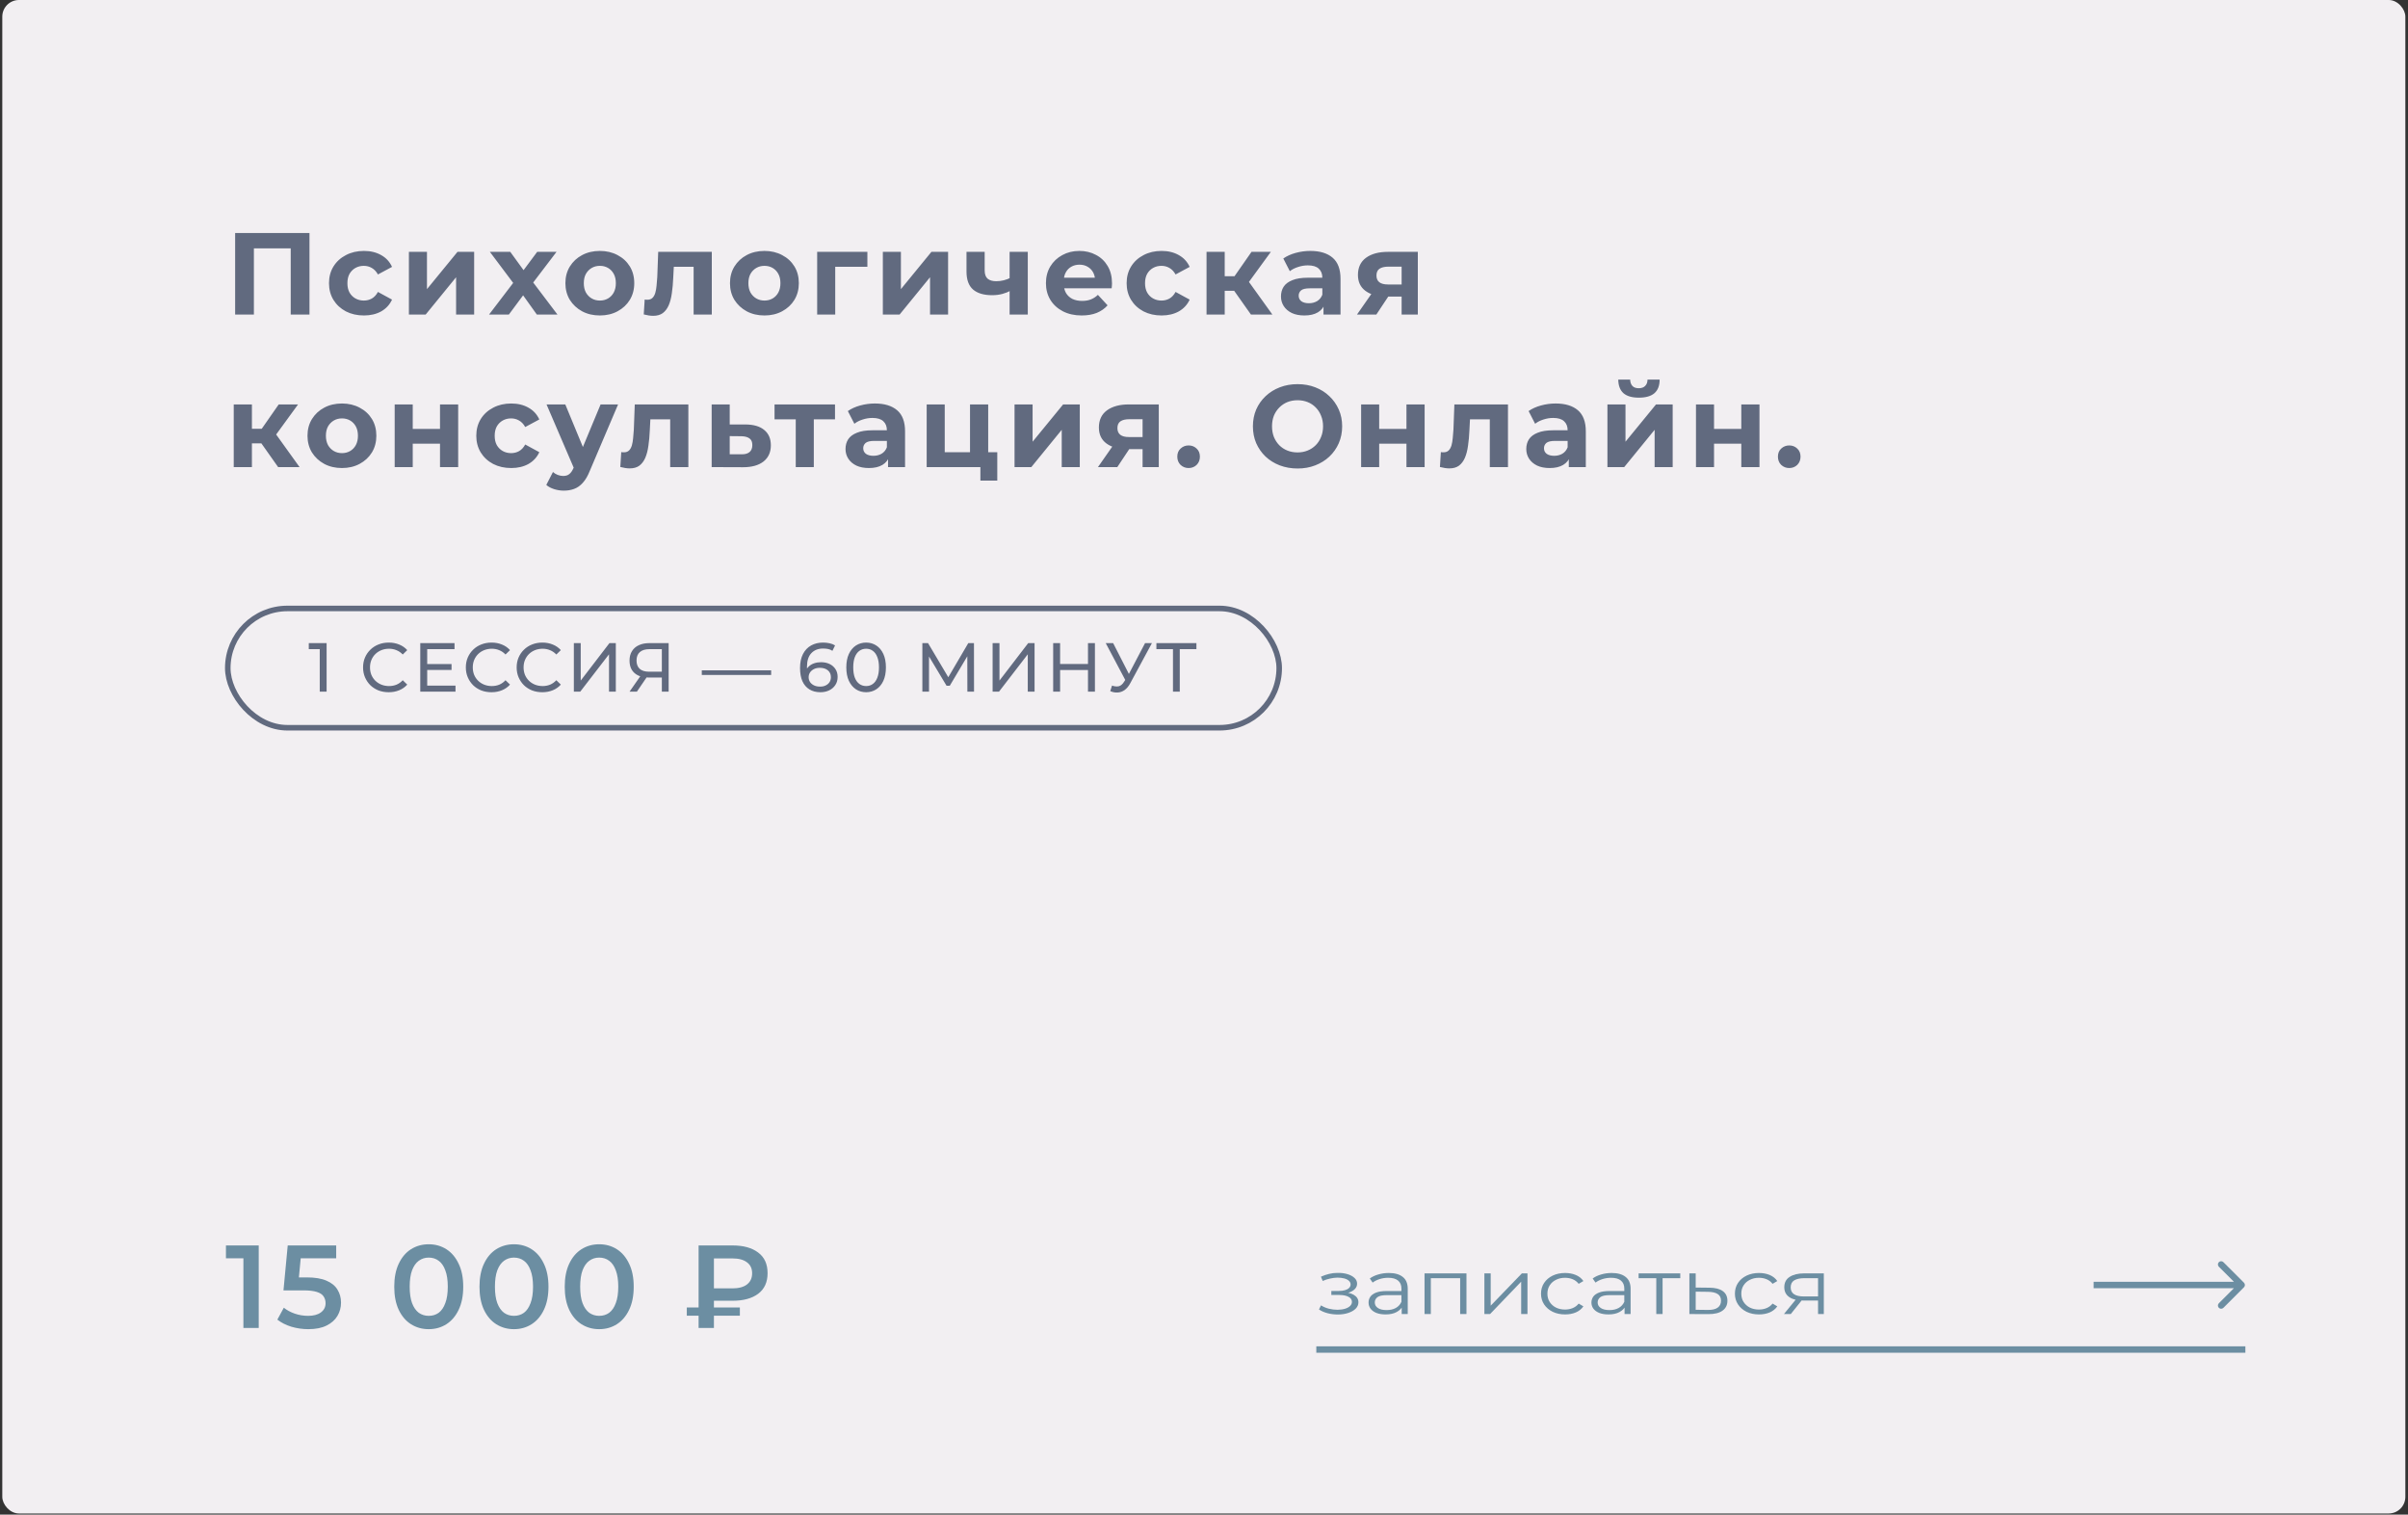 <?xml version="1.0" encoding="UTF-8"?> <svg xmlns="http://www.w3.org/2000/svg" width="868" height="546" viewBox="0 0 868 546" fill="none"><rect x="0" y="0" width="868" height="546" fill="#333333" stroke="none"/><rect x="0.824" width="866.222" height="545.603" rx="6" fill="#F2EFF2"></rect><path d="M84.76 113.388V83.988H111.556V113.388H104.794V87.978L106.348 89.532H89.968L91.522 87.978V113.388H84.76ZM131.192 113.724C128.756 113.724 126.586 113.234 124.682 112.254C122.778 111.246 121.28 109.86 120.188 108.096C119.124 106.332 118.592 104.33 118.592 102.09C118.592 99.822 119.124 97.82 120.188 96.084C121.28 94.32 122.778 92.948 124.682 91.968C126.586 90.96 128.756 90.456 131.192 90.456C133.572 90.456 135.644 90.96 137.408 91.968C139.172 92.948 140.474 94.362 141.314 96.21L136.232 98.94C135.644 97.876 134.902 97.092 134.006 96.588C133.138 96.084 132.186 95.832 131.15 95.832C130.03 95.832 129.022 96.084 128.126 96.588C127.23 97.092 126.516 97.806 125.984 98.73C125.48 99.654 125.228 100.774 125.228 102.09C125.228 103.406 125.48 104.526 125.984 105.45C126.516 106.374 127.23 107.088 128.126 107.592C129.022 108.096 130.03 108.348 131.15 108.348C132.186 108.348 133.138 108.11 134.006 107.634C134.902 107.13 135.644 106.332 136.232 105.24L141.314 108.012C140.474 109.832 139.172 111.246 137.408 112.254C135.644 113.234 133.572 113.724 131.192 113.724ZM147.396 113.388V90.792H153.906V104.232L164.91 90.792H170.916V113.388H164.406V99.948L153.444 113.388H147.396ZM176.29 113.388L186.412 100.116L186.286 103.728L176.584 90.792H183.934L190.066 99.234L187.294 99.318L193.636 90.792H200.608L190.864 103.602V100.074L200.944 113.388H193.51L187.084 104.4L189.814 104.778L183.43 113.388H176.29ZM216.238 113.724C213.83 113.724 211.688 113.22 209.812 112.212C207.964 111.204 206.494 109.832 205.402 108.096C204.338 106.332 203.806 104.33 203.806 102.09C203.806 99.822 204.338 97.82 205.402 96.084C206.494 94.32 207.964 92.948 209.812 91.968C211.688 90.96 213.83 90.456 216.238 90.456C218.618 90.456 220.746 90.96 222.622 91.968C224.498 92.948 225.968 94.306 227.032 96.042C228.096 97.778 228.628 99.794 228.628 102.09C228.628 104.33 228.096 106.332 227.032 108.096C225.968 109.832 224.498 111.204 222.622 112.212C220.746 113.22 218.618 113.724 216.238 113.724ZM216.238 108.348C217.33 108.348 218.31 108.096 219.178 107.592C220.046 107.088 220.732 106.374 221.236 105.45C221.74 104.498 221.992 103.378 221.992 102.09C221.992 100.774 221.74 99.654 221.236 98.73C220.732 97.806 220.046 97.092 219.178 96.588C218.31 96.084 217.33 95.832 216.238 95.832C215.146 95.832 214.166 96.084 213.298 96.588C212.43 97.092 211.73 97.806 211.198 98.73C210.694 99.654 210.442 100.774 210.442 102.09C210.442 103.378 210.694 104.498 211.198 105.45C211.73 106.374 212.43 107.088 213.298 107.592C214.166 108.096 215.146 108.348 216.238 108.348ZM235.453 113.85C234.949 113.85 234.417 113.808 233.857 113.724C233.297 113.64 232.695 113.514 232.051 113.346L232.387 107.97C232.555 107.998 232.723 108.026 232.891 108.054C233.059 108.054 233.213 108.054 233.353 108.054C234.137 108.054 234.753 107.83 235.201 107.382C235.649 106.934 235.985 106.332 236.209 105.576C236.433 104.792 236.587 103.91 236.671 102.93C236.783 101.95 236.867 100.928 236.923 99.864L237.259 90.792H256.579V113.388H250.027V94.572L251.497 96.168H241.585L242.971 94.488L242.677 100.158C242.593 102.174 242.425 104.022 242.173 105.702C241.949 107.382 241.571 108.838 241.039 110.07C240.507 111.274 239.793 112.212 238.897 112.884C238.001 113.528 236.853 113.85 235.453 113.85ZM275.563 113.724C273.155 113.724 271.013 113.22 269.137 112.212C267.289 111.204 265.819 109.832 264.727 108.096C263.663 106.332 263.131 104.33 263.131 102.09C263.131 99.822 263.663 97.82 264.727 96.084C265.819 94.32 267.289 92.948 269.137 91.968C271.013 90.96 273.155 90.456 275.563 90.456C277.943 90.456 280.071 90.96 281.947 91.968C283.823 92.948 285.293 94.306 286.358 96.042C287.422 97.778 287.953 99.794 287.953 102.09C287.953 104.33 287.422 106.332 286.358 108.096C285.293 109.832 283.823 111.204 281.947 112.212C280.071 113.22 277.943 113.724 275.563 113.724ZM275.563 108.348C276.655 108.348 277.635 108.096 278.503 107.592C279.371 107.088 280.057 106.374 280.561 105.45C281.065 104.498 281.317 103.378 281.317 102.09C281.317 100.774 281.065 99.654 280.561 98.73C280.057 97.806 279.371 97.092 278.503 96.588C277.635 96.084 276.655 95.832 275.563 95.832C274.471 95.832 273.491 96.084 272.623 96.588C271.755 97.092 271.055 97.806 270.523 98.73C270.019 99.654 269.767 100.774 269.767 102.09C269.767 103.378 270.019 104.498 270.523 105.45C271.055 106.374 271.755 107.088 272.623 107.592C273.491 108.096 274.471 108.348 275.563 108.348ZM294.56 113.388V90.792H312.662V96.168H299.6L301.07 94.74V113.388H294.56ZM318.234 113.388V90.792H324.744V104.232L335.748 90.792H341.754V113.388H335.244V99.948L324.282 113.388H318.234ZM357.629 106.416C354.661 106.416 352.379 105.744 350.783 104.4C349.187 103.028 348.389 100.858 348.389 97.89V90.792H354.941V97.47C354.941 98.87 355.305 99.878 356.033 100.494C356.761 101.082 357.783 101.376 359.099 101.376C360.051 101.376 360.961 101.264 361.829 101.04C362.725 100.816 363.579 100.494 364.391 100.074V104.736C363.467 105.24 362.445 105.646 361.325 105.954C360.205 106.262 358.973 106.416 357.629 106.416ZM363.929 113.388V90.792H370.481V113.388H363.929ZM389.918 113.724C387.342 113.724 385.074 113.22 383.114 112.212C381.182 111.204 379.684 109.832 378.62 108.096C377.556 106.332 377.024 104.33 377.024 102.09C377.024 99.822 377.542 97.82 378.578 96.084C379.642 94.32 381.084 92.948 382.904 91.968C384.724 90.96 386.782 90.456 389.078 90.456C391.29 90.456 393.278 90.932 395.042 91.884C396.834 92.808 398.248 94.152 399.284 95.916C400.32 97.652 400.838 99.738 400.838 102.174C400.838 102.426 400.824 102.72 400.796 103.056C400.768 103.364 400.74 103.658 400.712 103.938H382.358V100.116H397.268L394.748 101.25C394.748 100.074 394.51 99.052 394.034 98.184C393.558 97.316 392.9 96.644 392.06 96.168C391.22 95.664 390.24 95.412 389.12 95.412C388 95.412 387.006 95.664 386.138 96.168C385.298 96.644 384.64 97.33 384.164 98.226C383.688 99.094 383.45 100.13 383.45 101.334V102.342C383.45 103.574 383.716 104.666 384.248 105.618C384.808 106.542 385.578 107.256 386.558 107.76C387.566 108.236 388.742 108.474 390.086 108.474C391.29 108.474 392.34 108.292 393.236 107.928C394.16 107.564 395 107.018 395.756 106.29L399.242 110.07C398.206 111.246 396.904 112.156 395.336 112.8C393.768 113.416 391.962 113.724 389.918 113.724ZM418.712 113.724C416.276 113.724 414.106 113.234 412.202 112.254C410.298 111.246 408.8 109.86 407.708 108.096C406.644 106.332 406.112 104.33 406.112 102.09C406.112 99.822 406.644 97.82 407.708 96.084C408.8 94.32 410.298 92.948 412.202 91.968C414.106 90.96 416.276 90.456 418.712 90.456C421.092 90.456 423.164 90.96 424.928 91.968C426.692 92.948 427.994 94.362 428.834 96.21L423.752 98.94C423.164 97.876 422.422 97.092 421.526 96.588C420.658 96.084 419.706 95.832 418.67 95.832C417.55 95.832 416.542 96.084 415.646 96.588C414.75 97.092 414.036 97.806 413.504 98.73C413 99.654 412.748 100.774 412.748 102.09C412.748 103.406 413 104.526 413.504 105.45C414.036 106.374 414.75 107.088 415.646 107.592C416.542 108.096 417.55 108.348 418.67 108.348C419.706 108.348 420.658 108.11 421.526 107.634C422.422 107.13 423.164 106.332 423.752 105.24L428.834 108.012C427.994 109.832 426.692 111.246 424.928 112.254C423.164 113.234 421.092 113.724 418.712 113.724ZM450.917 113.388L443.357 102.678L448.691 99.528L458.645 113.388H450.917ZM434.915 113.388V90.792H441.467V113.388H434.915ZM439.535 104.82V99.57H447.431V104.82H439.535ZM449.321 102.846L443.189 102.174L451.127 90.792H458.099L449.321 102.846ZM477.077 113.388V108.978L476.657 108.012V100.116C476.657 98.716 476.223 97.624 475.355 96.84C474.515 96.056 473.213 95.664 471.449 95.664C470.245 95.664 469.055 95.86 467.879 96.252C466.731 96.616 465.751 97.12 464.939 97.764L462.587 93.186C463.819 92.318 465.303 91.646 467.039 91.17C468.775 90.694 470.539 90.456 472.331 90.456C475.775 90.456 478.449 91.268 480.353 92.892C482.257 94.516 483.209 97.05 483.209 100.494V113.388H477.077ZM470.189 113.724C468.425 113.724 466.913 113.43 465.653 112.842C464.393 112.226 463.427 111.4 462.755 110.364C462.083 109.328 461.747 108.166 461.747 106.878C461.747 105.534 462.069 104.358 462.713 103.35C463.385 102.342 464.435 101.558 465.863 100.998C467.291 100.41 469.153 100.116 471.449 100.116H477.455V103.938H472.163C470.623 103.938 469.559 104.19 468.971 104.694C468.411 105.198 468.131 105.828 468.131 106.584C468.131 107.424 468.453 108.096 469.097 108.6C469.769 109.076 470.679 109.314 471.827 109.314C472.919 109.314 473.899 109.062 474.767 108.558C475.635 108.026 476.265 107.256 476.657 106.248L477.665 109.272C477.189 110.728 476.321 111.834 475.061 112.59C473.801 113.346 472.177 113.724 470.189 113.724ZM505.238 113.388V105.87L506.162 106.92H499.904C496.656 106.92 494.108 106.248 492.26 104.904C490.412 103.56 489.488 101.628 489.488 99.108C489.488 96.42 490.454 94.362 492.386 92.934C494.346 91.506 496.978 90.792 500.282 90.792H511.076V113.388H505.238ZM489.152 113.388L495.158 104.778H501.836L496.124 113.388H489.152ZM505.238 103.854V94.446L506.162 96.126H500.408C499.064 96.126 498.014 96.378 497.258 96.882C496.53 97.386 496.166 98.198 496.166 99.318C496.166 101.474 497.552 102.552 500.324 102.552H506.162L505.238 103.854ZM100.258 168.388L92.698 157.678L98.032 154.528L107.986 168.388H100.258ZM84.256 168.388V145.792H90.808V168.388H84.256ZM88.876 159.82V154.57H96.772V159.82H88.876ZM98.662 157.846L92.53 157.174L100.468 145.792H107.44L98.662 157.846ZM123.272 168.724C120.864 168.724 118.722 168.22 116.846 167.212C114.998 166.204 113.528 164.832 112.436 163.096C111.372 161.332 110.84 159.33 110.84 157.09C110.84 154.822 111.372 152.82 112.436 151.084C113.528 149.32 114.998 147.948 116.846 146.968C118.722 145.96 120.864 145.456 123.272 145.456C125.652 145.456 127.78 145.96 129.656 146.968C131.532 147.948 133.002 149.306 134.066 151.042C135.13 152.778 135.662 154.794 135.662 157.09C135.662 159.33 135.13 161.332 134.066 163.096C133.002 164.832 131.532 166.204 129.656 167.212C127.78 168.22 125.652 168.724 123.272 168.724ZM123.272 163.348C124.364 163.348 125.344 163.096 126.212 162.592C127.08 162.088 127.766 161.374 128.27 160.45C128.774 159.498 129.026 158.378 129.026 157.09C129.026 155.774 128.774 154.654 128.27 153.73C127.766 152.806 127.08 152.092 126.212 151.588C125.344 151.084 124.364 150.832 123.272 150.832C122.18 150.832 121.2 151.084 120.332 151.588C119.464 152.092 118.764 152.806 118.232 153.73C117.728 154.654 117.476 155.774 117.476 157.09C117.476 158.378 117.728 159.498 118.232 160.45C118.764 161.374 119.464 162.088 120.332 162.592C121.2 163.096 122.18 163.348 123.272 163.348ZM142.269 168.388V145.792H148.779V154.612H158.607V145.792H165.159V168.388H158.607V159.946H148.779V168.388H142.269ZM184.283 168.724C181.847 168.724 179.677 168.234 177.773 167.254C175.869 166.246 174.371 164.86 173.279 163.096C172.215 161.332 171.683 159.33 171.683 157.09C171.683 154.822 172.215 152.82 173.279 151.084C174.371 149.32 175.869 147.948 177.773 146.968C179.677 145.96 181.847 145.456 184.283 145.456C186.663 145.456 188.735 145.96 190.499 146.968C192.263 147.948 193.565 149.362 194.405 151.21L189.323 153.94C188.735 152.876 187.993 152.092 187.097 151.588C186.229 151.084 185.277 150.832 184.241 150.832C183.121 150.832 182.113 151.084 181.217 151.588C180.321 152.092 179.607 152.806 179.075 153.73C178.571 154.654 178.319 155.774 178.319 157.09C178.319 158.406 178.571 159.526 179.075 160.45C179.607 161.374 180.321 162.088 181.217 162.592C182.113 163.096 183.121 163.348 184.241 163.348C185.277 163.348 186.229 163.11 187.097 162.634C187.993 162.13 188.735 161.332 189.323 160.24L194.405 163.012C193.565 164.832 192.263 166.246 190.499 167.254C188.735 168.234 186.663 168.724 184.283 168.724ZM203.224 176.872C202.048 176.872 200.886 176.69 199.738 176.326C198.59 175.962 197.652 175.458 196.924 174.814L199.318 170.152C199.822 170.6 200.396 170.95 201.04 171.202C201.712 171.454 202.37 171.58 203.014 171.58C203.938 171.58 204.666 171.356 205.198 170.908C205.758 170.488 206.262 169.774 206.71 168.766L207.886 165.994L208.39 165.28L216.496 145.792H222.796L212.59 169.774C211.862 171.594 211.022 173.022 210.07 174.058C209.146 175.094 208.11 175.822 206.962 176.242C205.842 176.662 204.596 176.872 203.224 176.872ZM207.088 169.27L197.008 145.792H203.77L211.582 164.692L207.088 169.27ZM227.004 168.85C226.5 168.85 225.968 168.808 225.408 168.724C224.848 168.64 224.246 168.514 223.602 168.346L223.938 162.97C224.106 162.998 224.274 163.026 224.442 163.054C224.61 163.054 224.764 163.054 224.904 163.054C225.688 163.054 226.304 162.83 226.752 162.382C227.2 161.934 227.536 161.332 227.76 160.576C227.984 159.792 228.138 158.91 228.222 157.93C228.334 156.95 228.418 155.928 228.474 154.864L228.81 145.792H248.13V168.388H241.578V149.572L243.048 151.168H233.136L234.522 149.488L234.228 155.158C234.144 157.174 233.976 159.022 233.724 160.702C233.5 162.382 233.122 163.838 232.59 165.07C232.058 166.274 231.344 167.212 230.448 167.884C229.552 168.528 228.404 168.85 227.004 168.85ZM267.87 168.43L256.53 168.388V145.792H263.04V153.016H268.752C271.72 153.044 273.974 153.716 275.514 155.032C277.082 156.32 277.866 158.154 277.866 160.534C277.866 163.026 276.984 164.972 275.22 166.372C273.456 167.744 271.006 168.43 267.87 168.43ZM267.282 163.768C268.542 163.796 269.508 163.53 270.18 162.97C270.852 162.41 271.188 161.57 271.188 160.45C271.188 159.33 270.852 158.532 270.18 158.056C269.508 157.552 268.542 157.286 267.282 157.258L263.04 157.216V163.768H267.282ZM286.839 168.388V149.656L288.309 151.168H279.195V145.792H300.993V151.168H291.879L293.349 149.656V168.388H286.839ZM320.11 168.388V163.978L319.69 163.012V155.116C319.69 153.716 319.256 152.624 318.388 151.84C317.548 151.056 316.246 150.664 314.482 150.664C313.278 150.664 312.088 150.86 310.912 151.252C309.764 151.616 308.784 152.12 307.972 152.764L305.62 148.186C306.852 147.318 308.336 146.646 310.072 146.17C311.808 145.694 313.572 145.456 315.364 145.456C318.808 145.456 321.482 146.268 323.386 147.892C325.29 149.516 326.242 152.05 326.242 155.494V168.388H320.11ZM313.222 168.724C311.458 168.724 309.946 168.43 308.686 167.842C307.426 167.226 306.46 166.4 305.788 165.364C305.116 164.328 304.78 163.166 304.78 161.878C304.78 160.534 305.102 159.358 305.746 158.35C306.418 157.342 307.468 156.558 308.896 155.998C310.324 155.41 312.186 155.116 314.482 155.116H320.488V158.938H315.196C313.656 158.938 312.592 159.19 312.004 159.694C311.444 160.198 311.164 160.828 311.164 161.584C311.164 162.424 311.486 163.096 312.13 163.6C312.802 164.076 313.712 164.314 314.86 164.314C315.952 164.314 316.932 164.062 317.8 163.558C318.668 163.026 319.298 162.256 319.69 161.248L320.698 164.272C320.222 165.728 319.354 166.834 318.094 167.59C316.834 168.346 315.21 168.724 313.222 168.724ZM334.033 168.388V145.792H340.543V163.012H349.657V145.792H356.209V168.388H334.033ZM353.395 173.26V168.304L354.907 168.388H349.657V163.012H359.485V173.26H353.395ZM365.706 168.388V145.792H372.216V159.232L383.22 145.792H389.226V168.388H382.716V154.948L371.754 168.388H365.706ZM411.862 168.388V160.87L412.786 161.92H406.528C403.28 161.92 400.732 161.248 398.884 159.904C397.036 158.56 396.112 156.628 396.112 154.108C396.112 151.42 397.078 149.362 399.01 147.934C400.97 146.506 403.602 145.792 406.906 145.792H417.7V168.388H411.862ZM395.776 168.388L401.782 159.778H408.46L402.748 168.388H395.776ZM411.862 158.854V149.446L412.786 151.126H407.032C405.688 151.126 404.638 151.378 403.882 151.882C403.154 152.386 402.79 153.198 402.79 154.318C402.79 156.474 404.176 157.552 406.948 157.552H412.786L411.862 158.854ZM428.449 168.724C427.329 168.724 426.363 168.346 425.551 167.59C424.767 166.806 424.375 165.812 424.375 164.608C424.375 163.404 424.767 162.438 425.551 161.71C426.363 160.954 427.329 160.576 428.449 160.576C429.597 160.576 430.563 160.954 431.347 161.71C432.131 162.438 432.523 163.404 432.523 164.608C432.523 165.812 432.131 166.806 431.347 167.59C430.563 168.346 429.597 168.724 428.449 168.724ZM467.758 168.892C465.434 168.892 463.278 168.514 461.29 167.758C459.33 167.002 457.622 165.938 456.166 164.566C454.738 163.194 453.618 161.584 452.806 159.736C452.022 157.888 451.63 155.872 451.63 153.688C451.63 151.504 452.022 149.488 452.806 147.64C453.618 145.792 454.752 144.182 456.208 142.81C457.664 141.438 459.372 140.374 461.332 139.618C463.292 138.862 465.42 138.484 467.716 138.484C470.04 138.484 472.168 138.862 474.1 139.618C476.06 140.374 477.754 141.438 479.182 142.81C480.638 144.182 481.772 145.792 482.584 147.64C483.396 149.46 483.802 151.476 483.802 153.688C483.802 155.872 483.396 157.902 482.584 159.778C481.772 161.626 480.638 163.236 479.182 164.608C477.754 165.952 476.06 167.002 474.1 167.758C472.168 168.514 470.054 168.892 467.758 168.892ZM467.716 163.096C469.032 163.096 470.236 162.872 471.328 162.424C472.448 161.976 473.428 161.332 474.268 160.492C475.108 159.652 475.752 158.658 476.2 157.51C476.676 156.362 476.914 155.088 476.914 153.688C476.914 152.288 476.676 151.014 476.2 149.866C475.752 148.718 475.108 147.724 474.268 146.884C473.456 146.044 472.49 145.4 471.37 144.952C470.25 144.504 469.032 144.28 467.716 144.28C466.4 144.28 465.182 144.504 464.062 144.952C462.97 145.4 462.004 146.044 461.164 146.884C460.324 147.724 459.666 148.718 459.19 149.866C458.742 151.014 458.518 152.288 458.518 153.688C458.518 155.06 458.742 156.334 459.19 157.51C459.666 158.658 460.31 159.652 461.122 160.492C461.962 161.332 462.942 161.976 464.062 162.424C465.182 162.872 466.4 163.096 467.716 163.096ZM490.639 168.388V145.792H497.149V154.612H506.977V145.792H513.529V168.388H506.977V159.946H497.149V168.388H490.639ZM522.447 168.85C521.943 168.85 521.411 168.808 520.851 168.724C520.291 168.64 519.689 168.514 519.045 168.346L519.381 162.97C519.549 162.998 519.717 163.026 519.885 163.054C520.053 163.054 520.207 163.054 520.347 163.054C521.131 163.054 521.747 162.83 522.195 162.382C522.643 161.934 522.979 161.332 523.203 160.576C523.427 159.792 523.581 158.91 523.665 157.93C523.777 156.95 523.861 155.928 523.917 154.864L524.253 145.792H543.573V168.388H537.021V149.572L538.491 151.168H528.579L529.965 149.488L529.671 155.158C529.587 157.174 529.419 159.022 529.167 160.702C528.943 162.382 528.565 163.838 528.033 165.07C527.501 166.274 526.787 167.212 525.891 167.884C524.995 168.528 523.847 168.85 522.447 168.85ZM565.498 168.388V163.978L565.078 163.012V155.116C565.078 153.716 564.644 152.624 563.776 151.84C562.936 151.056 561.634 150.664 559.87 150.664C558.666 150.664 557.476 150.86 556.3 151.252C555.152 151.616 554.172 152.12 553.36 152.764L551.008 148.186C552.24 147.318 553.724 146.646 555.46 146.17C557.196 145.694 558.96 145.456 560.752 145.456C564.196 145.456 566.87 146.268 568.774 147.892C570.678 149.516 571.63 152.05 571.63 155.494V168.388H565.498ZM558.61 168.724C556.846 168.724 555.334 168.43 554.074 167.842C552.814 167.226 551.848 166.4 551.176 165.364C550.504 164.328 550.168 163.166 550.168 161.878C550.168 160.534 550.49 159.358 551.134 158.35C551.806 157.342 552.856 156.558 554.284 155.998C555.712 155.41 557.574 155.116 559.87 155.116H565.876V158.938H560.584C559.044 158.938 557.98 159.19 557.392 159.694C556.832 160.198 556.552 160.828 556.552 161.584C556.552 162.424 556.874 163.096 557.518 163.6C558.19 164.076 559.1 164.314 560.248 164.314C561.34 164.314 562.32 164.062 563.188 163.558C564.056 163.026 564.686 162.256 565.078 161.248L566.086 164.272C565.61 165.728 564.742 166.834 563.482 167.59C562.222 168.346 560.598 168.724 558.61 168.724ZM579.422 168.388V145.792H585.932V159.232L596.936 145.792H602.942V168.388H596.432V154.948L585.47 168.388H579.422ZM590.762 143.356C588.298 143.356 586.45 142.824 585.218 141.76C583.986 140.668 583.356 139.03 583.328 136.846H587.612C587.64 137.798 587.906 138.554 588.41 139.114C588.914 139.674 589.684 139.954 590.72 139.954C591.728 139.954 592.498 139.674 593.03 139.114C593.59 138.554 593.87 137.798 593.87 136.846H598.238C598.238 139.03 597.608 140.668 596.348 141.76C595.088 142.824 593.226 143.356 590.762 143.356ZM611.34 168.388V145.792H617.85V154.612H627.678V145.792H634.23V168.388H627.678V159.946H617.85V168.388H611.34ZM644.954 168.724C643.834 168.724 642.868 168.346 642.056 167.59C641.272 166.806 640.88 165.812 640.88 164.608C640.88 163.404 641.272 162.438 642.056 161.71C642.868 160.954 643.834 160.576 644.954 160.576C646.102 160.576 647.068 160.954 647.852 161.71C648.636 162.438 649.028 163.404 649.028 164.608C649.028 165.812 648.636 166.806 647.852 167.59C647.068 168.346 646.102 168.724 644.954 168.724Z" fill="#616A7F"></path><path d="M87.737 478.729V451.1L90.16 453.608H81.447V448.975H93.263V478.729H87.737ZM111.153 479.155C109.056 479.155 107.001 478.857 104.989 478.262C103.006 477.638 101.334 476.788 99.974 475.712L102.311 471.418C103.388 472.297 104.692 473.005 106.222 473.544C107.781 474.082 109.396 474.351 111.068 474.351C113.023 474.351 114.553 473.94 115.659 473.119C116.792 472.297 117.359 471.192 117.359 469.803C117.359 468.868 117.118 468.046 116.636 467.338C116.183 466.629 115.361 466.091 114.171 465.722C113.009 465.354 111.408 465.17 109.368 465.17H102.184L103.714 448.975H121.184V453.608H105.754L108.645 450.972L107.497 463.087L104.607 460.494H110.6C113.547 460.494 115.914 460.891 117.699 461.684C119.513 462.449 120.83 463.526 121.652 464.915C122.502 466.275 122.927 467.834 122.927 469.591C122.927 471.319 122.502 472.906 121.652 474.351C120.802 475.797 119.498 476.958 117.741 477.837C116.013 478.715 113.817 479.155 111.153 479.155ZM154.525 479.155C152.173 479.155 150.047 478.559 148.149 477.369C146.278 476.179 144.805 474.45 143.728 472.183C142.651 469.888 142.113 467.111 142.113 463.852C142.113 460.593 142.651 457.83 143.728 455.563C144.805 453.268 146.278 451.525 148.149 450.335C150.047 449.145 152.173 448.55 154.525 448.55C156.905 448.55 159.031 449.145 160.901 450.335C162.771 451.525 164.245 453.268 165.322 455.563C166.427 457.83 166.979 460.593 166.979 463.852C166.979 467.111 166.427 469.888 165.322 472.183C164.245 474.45 162.771 476.179 160.901 477.369C159.031 478.559 156.905 479.155 154.525 479.155ZM154.525 474.351C155.913 474.351 157.118 473.983 158.138 473.246C159.158 472.481 159.952 471.319 160.518 469.761C161.113 468.202 161.411 466.232 161.411 463.852C161.411 461.443 161.113 459.474 160.518 457.944C159.952 456.385 159.158 455.237 158.138 454.501C157.118 453.735 155.913 453.353 154.525 453.353C153.193 453.353 152.003 453.735 150.954 454.501C149.934 455.237 149.126 456.385 148.531 457.944C147.965 459.474 147.681 461.443 147.681 463.852C147.681 466.232 147.965 468.202 148.531 469.761C149.126 471.319 149.934 472.481 150.954 473.246C152.003 473.983 153.193 474.351 154.525 474.351ZM185.251 479.155C182.899 479.155 180.774 478.559 178.875 477.369C177.005 476.179 175.531 474.45 174.454 472.183C173.377 469.888 172.839 467.111 172.839 463.852C172.839 460.593 173.377 457.83 174.454 455.563C175.531 453.268 177.005 451.525 178.875 450.335C180.774 449.145 182.899 448.55 185.251 448.55C187.631 448.55 189.757 449.145 191.627 450.335C193.497 451.525 194.971 453.268 196.048 455.563C197.153 457.83 197.706 460.593 197.706 463.852C197.706 467.111 197.153 469.888 196.048 472.183C194.971 474.45 193.497 476.179 191.627 477.369C189.757 478.559 187.631 479.155 185.251 479.155ZM185.251 474.351C186.64 474.351 187.844 473.983 188.864 473.246C189.884 472.481 190.678 471.319 191.244 469.761C191.84 468.202 192.137 466.232 192.137 463.852C192.137 461.443 191.84 459.474 191.244 457.944C190.678 456.385 189.884 455.237 188.864 454.501C187.844 453.735 186.64 453.353 185.251 453.353C183.919 453.353 182.729 453.735 181.68 454.501C180.66 455.237 179.853 456.385 179.258 457.944C178.691 459.474 178.407 461.443 178.407 463.852C178.407 466.232 178.691 468.202 179.258 469.761C179.853 471.319 180.66 472.481 181.68 473.246C182.729 473.983 183.919 474.351 185.251 474.351ZM215.977 479.155C213.625 479.155 211.5 478.559 209.601 477.369C207.731 476.179 206.257 474.45 205.18 472.183C204.104 469.888 203.565 467.111 203.565 463.852C203.565 460.593 204.104 457.83 205.18 455.563C206.257 453.268 207.731 451.525 209.601 450.335C211.5 449.145 213.625 448.55 215.977 448.55C218.358 448.55 220.483 449.145 222.353 450.335C224.224 451.525 225.697 453.268 226.774 455.563C227.879 457.83 228.432 460.593 228.432 463.852C228.432 467.111 227.879 469.888 226.774 472.183C225.697 474.45 224.224 476.179 222.353 477.369C220.483 478.559 218.358 479.155 215.977 479.155ZM215.977 474.351C217.366 474.351 218.57 473.983 219.59 473.246C220.61 472.481 221.404 471.319 221.971 469.761C222.566 468.202 222.863 466.232 222.863 463.852C222.863 461.443 222.566 459.474 221.971 457.944C221.404 456.385 220.61 455.237 219.59 454.501C218.57 453.735 217.366 453.353 215.977 453.353C214.645 453.353 213.455 453.735 212.407 454.501C211.386 455.237 210.579 456.385 209.984 457.944C209.417 459.474 209.134 461.443 209.134 463.852C209.134 466.232 209.417 468.202 209.984 469.761C210.579 471.319 211.386 472.481 212.407 473.246C213.455 473.983 214.645 474.351 215.977 474.351ZM251.82 478.729V448.975H264.062C267.972 448.975 271.047 449.825 273.286 451.525C275.553 453.197 276.686 455.677 276.686 458.964C276.686 462.223 275.553 464.702 273.286 466.402C271.047 468.074 267.972 468.91 264.062 468.91H254.88L257.346 466.36V478.729H251.82ZM247.569 474.309V471.333H266.697V474.309H247.569ZM257.346 466.955L254.88 464.447H264.019C266.286 464.447 268.029 463.98 269.248 463.044C270.494 462.081 271.118 460.735 271.118 459.006C271.118 457.278 270.494 455.96 269.248 455.053C268.029 454.118 266.286 453.65 264.019 453.65H254.88L257.346 450.93V466.955Z" fill="#6C8EA2"></path><path d="M482.234 473.867C481.017 473.867 479.811 473.719 478.615 473.421C477.42 473.123 476.363 472.667 475.445 472.053L476.182 470.573C476.993 471.094 477.932 471.494 479 471.773C480.067 472.034 481.124 472.164 482.17 472.164C483.216 472.146 484.123 472.015 484.892 471.773C485.66 471.531 486.258 471.196 486.685 470.768C487.112 470.34 487.325 469.856 487.325 469.316C487.325 468.535 486.92 467.93 486.109 467.502C485.297 467.055 484.187 466.831 482.778 466.831H479.896V465.38H482.618C483.451 465.38 484.187 465.286 484.828 465.1C485.468 464.914 485.959 464.644 486.301 464.291C486.664 463.937 486.845 463.518 486.845 463.034C486.845 462.513 486.632 462.066 486.205 461.694C485.799 461.322 485.233 461.043 484.508 460.856C483.782 460.67 482.96 460.577 482.042 460.577C481.209 460.596 480.345 460.708 479.448 460.912C478.551 461.098 477.666 461.387 476.79 461.778L476.15 460.242C477.132 459.795 478.103 459.46 479.064 459.237C480.046 458.995 481.028 458.874 482.01 458.874C483.355 458.837 484.561 458.976 485.628 459.293C486.717 459.609 487.582 460.065 488.222 460.661C488.863 461.238 489.183 461.936 489.183 462.755C489.183 463.481 488.927 464.114 488.414 464.654C487.902 465.193 487.219 465.612 486.365 465.91C485.511 466.208 484.54 466.357 483.451 466.357L483.547 465.826C485.468 465.826 486.963 466.152 488.03 466.804C489.119 467.455 489.663 468.339 489.663 469.456C489.663 470.331 489.332 471.103 488.67 471.773C488.009 472.425 487.112 472.937 485.981 473.309C484.87 473.681 483.622 473.867 482.234 473.867Z" fill="#6C8EA2"></path><path d="M505.263 473.7V470.461L505.167 469.931V464.514C505.167 463.267 504.762 462.308 503.951 461.638C503.161 460.968 501.976 460.633 500.396 460.633C499.307 460.633 498.272 460.791 497.29 461.108C496.308 461.424 495.475 461.843 494.792 462.364L493.768 460.884C494.622 460.251 495.646 459.768 496.842 459.432C498.037 459.079 499.297 458.902 500.62 458.902C502.798 458.902 504.474 459.377 505.648 460.326C506.843 461.257 507.441 462.681 507.441 464.598V473.7H505.263ZM499.468 473.84C498.208 473.84 497.109 473.663 496.169 473.309C495.251 472.937 494.547 472.434 494.056 471.801C493.565 471.15 493.319 470.405 493.319 469.568C493.319 468.805 493.522 468.116 493.928 467.502C494.355 466.869 495.038 466.366 495.977 465.994C496.938 465.603 498.219 465.407 499.82 465.407H505.616V466.887H499.884C498.261 466.887 497.13 467.139 496.489 467.641C495.87 468.144 495.561 468.767 495.561 469.512C495.561 470.349 495.934 471.02 496.682 471.522C497.429 472.025 498.475 472.276 499.82 472.276C501.101 472.276 502.2 472.025 503.118 471.522C504.057 471.001 504.74 470.256 505.167 469.288L505.68 470.657C505.253 471.624 504.506 472.397 503.438 472.974C502.392 473.551 501.069 473.84 499.468 473.84Z" fill="#6C8EA2"></path><path d="M513.493 473.7V459.042H528.608V473.7H526.334V460.242L526.911 460.773H515.191L515.767 460.242V473.7H513.493Z" fill="#6C8EA2"></path><path d="M535.071 473.7V459.042H537.344V470.684L548.584 459.042H550.601V473.7H548.328V462.029L537.12 473.7H535.071Z" fill="#6C8EA2"></path><path d="M564.162 473.84C562.497 473.84 561.002 473.523 559.679 472.89C558.377 472.239 557.352 471.355 556.605 470.238C555.857 469.102 555.484 467.809 555.484 466.357C555.484 464.886 555.857 463.593 556.605 462.476C557.352 461.359 558.377 460.484 559.679 459.851C561.002 459.218 562.497 458.902 564.162 458.902C565.592 458.902 566.884 459.144 568.037 459.628C569.189 460.112 570.097 460.838 570.758 461.806L569.061 462.811C568.485 462.066 567.77 461.517 566.916 461.164C566.062 460.81 565.133 460.633 564.13 460.633C562.934 460.633 561.856 460.875 560.896 461.359C559.935 461.824 559.177 462.485 558.622 463.341C558.067 464.198 557.789 465.203 557.789 466.357C557.789 467.511 558.067 468.516 558.622 469.372C559.177 470.228 559.935 470.899 560.896 471.383C561.856 471.848 562.934 472.081 564.13 472.081C565.133 472.081 566.062 471.904 566.916 471.55C567.77 471.196 568.485 470.657 569.061 469.931L570.758 470.936C570.097 471.885 569.189 472.611 568.037 473.114C566.884 473.598 565.592 473.84 564.162 473.84Z" fill="#6C8EA2"></path><path d="M585.6 473.7V470.461L585.504 469.931V464.514C585.504 463.267 585.098 462.308 584.287 461.638C583.497 460.968 582.312 460.633 580.732 460.633C579.644 460.633 578.608 460.791 577.626 461.108C576.644 461.424 575.812 461.843 575.129 462.364L574.104 460.884C574.958 460.251 575.983 459.768 577.178 459.432C578.374 459.079 579.633 458.902 580.957 458.902C583.134 458.902 584.81 459.377 585.984 460.326C587.18 461.257 587.777 462.681 587.777 464.598V473.7H585.6ZM579.804 473.84C578.544 473.84 577.445 473.663 576.506 473.309C575.588 472.937 574.883 472.434 574.392 471.801C573.901 471.15 573.656 470.405 573.656 469.568C573.656 468.805 573.858 468.116 574.264 467.502C574.691 466.869 575.374 466.366 576.313 465.994C577.274 465.603 578.555 465.407 580.156 465.407H585.952V466.887H580.22C578.598 466.887 577.466 467.139 576.826 467.641C576.207 468.144 575.897 468.767 575.897 469.512C575.897 470.349 576.271 471.02 577.018 471.522C577.765 472.025 578.811 472.276 580.156 472.276C581.437 472.276 582.536 472.025 583.454 471.522C584.394 471.001 585.077 470.256 585.504 469.288L586.016 470.657C585.589 471.624 584.842 472.397 583.775 472.974C582.728 473.551 581.405 473.84 579.804 473.84Z" fill="#6C8EA2"></path><path d="M597.032 473.7V460.242L597.608 460.773H590.66V459.042H605.678V460.773H598.729L599.305 460.242V473.7H597.032Z" fill="#6C8EA2"></path><path d="M616.202 464.207C618.315 464.226 619.917 464.635 621.005 465.435C622.115 466.236 622.67 467.39 622.67 468.898C622.67 470.461 622.073 471.662 620.877 472.499C619.703 473.337 617.995 473.746 615.754 473.728L608.965 473.7V459.042H611.239V464.151L616.202 464.207ZM615.626 472.22C617.184 472.239 618.358 471.969 619.148 471.41C619.959 470.833 620.365 469.996 620.365 468.898C620.365 467.799 619.97 466.999 619.18 466.496C618.39 465.975 617.205 465.705 615.626 465.687L611.239 465.631V472.164L615.626 472.22Z" fill="#6C8EA2"></path><path d="M634.053 473.84C632.388 473.84 630.894 473.523 629.57 472.89C628.268 472.239 627.243 471.355 626.496 470.238C625.749 469.102 625.376 467.809 625.376 466.357C625.376 464.886 625.749 463.593 626.496 462.476C627.243 461.359 628.268 460.484 629.57 459.851C630.894 459.218 632.388 458.902 634.053 458.902C635.484 458.902 636.775 459.144 637.928 459.628C639.081 460.112 639.988 460.838 640.65 461.806L638.953 462.811C638.376 462.066 637.661 461.517 636.807 461.164C635.953 460.81 635.025 460.633 634.021 460.633C632.826 460.633 631.748 460.875 630.787 461.359C629.827 461.824 629.069 462.485 628.514 463.341C627.959 464.198 627.681 465.203 627.681 466.357C627.681 467.511 627.959 468.516 628.514 469.372C629.069 470.228 629.827 470.899 630.787 471.383C631.748 471.848 632.826 472.081 634.021 472.081C635.025 472.081 635.953 471.904 636.807 471.55C637.661 471.196 638.376 470.657 638.953 469.931L640.65 470.936C639.988 471.885 639.081 472.611 637.928 473.114C636.775 473.598 635.484 473.84 634.053 473.84Z" fill="#6C8EA2"></path><path d="M655.345 473.7V468.423L655.761 468.842H650.061C647.905 468.842 646.219 468.432 645.002 467.613C643.785 466.794 643.176 465.603 643.176 464.039C643.176 462.364 643.828 461.117 645.13 460.298C646.432 459.46 648.172 459.042 650.349 459.042H657.426V473.7H655.345ZM643.048 473.7L647.66 468.06H650.029L645.514 473.7H643.048ZM655.345 467.837V460.186L655.761 460.773H650.413C648.855 460.773 647.638 461.033 646.763 461.554C645.909 462.076 645.482 462.923 645.482 464.095C645.482 466.273 647.073 467.362 650.253 467.362H655.761L655.345 467.837Z" fill="#6C8EA2"></path><path d="M808.87 464.052C809.324 463.598 809.324 462.861 808.87 462.407L801.466 455.003C801.012 454.549 800.275 454.549 799.821 455.003C799.367 455.458 799.367 456.194 799.821 456.649L806.402 463.229L799.821 469.81C799.367 470.265 799.367 471.001 799.821 471.456C800.275 471.91 801.012 471.91 801.466 471.456L808.87 464.052ZM474.485 486.497L474.485 487.66L809.381 487.66L809.381 486.497L809.381 485.333L474.485 485.333L474.485 486.497ZM754.677 463.229L754.677 464.393L808.047 464.393L808.047 463.229L808.047 462.066L754.677 462.066L754.677 463.229Z" fill="#6C8EA2"></path><rect x="82.106" y="219.342" width="379" height="43" rx="21.5" stroke="#616A7F" stroke-width="2"></rect><path d="M115.256 249.342V232.842L116.331 234.017H111.306V231.842H117.731V249.342H115.256ZM140.123 249.542C138.79 249.542 137.557 249.326 136.423 248.892C135.307 248.442 134.332 247.817 133.498 247.017C132.682 246.201 132.04 245.251 131.573 244.167C131.107 243.084 130.873 241.892 130.873 240.592C130.873 239.292 131.107 238.101 131.573 237.017C132.04 235.934 132.69 234.992 133.523 234.192C134.357 233.376 135.332 232.751 136.448 232.317C137.582 231.867 138.815 231.642 140.148 231.642C141.498 231.642 142.74 231.876 143.873 232.342C145.023 232.792 145.998 233.467 146.798 234.367L145.173 235.942C144.507 235.242 143.757 234.726 142.923 234.392C142.09 234.042 141.198 233.867 140.248 233.867C139.265 233.867 138.348 234.034 137.498 234.367C136.665 234.701 135.94 235.167 135.323 235.767C134.707 236.367 134.223 237.084 133.873 237.917C133.54 238.734 133.373 239.626 133.373 240.592C133.373 241.559 133.54 242.459 133.873 243.292C134.223 244.109 134.707 244.817 135.323 245.417C135.94 246.017 136.665 246.484 137.498 246.817C138.348 247.151 139.265 247.317 140.248 247.317C141.198 247.317 142.09 247.151 142.923 246.817C143.757 246.467 144.507 245.934 145.173 245.217L146.798 246.792C145.998 247.692 145.023 248.376 143.873 248.842C142.74 249.309 141.49 249.542 140.123 249.542ZM151.493 249.342V231.842H163.843V234.017H153.993V247.167H164.193V249.342H151.493ZM153.768 241.517V239.392H162.768V241.517H153.768ZM177.169 249.542C175.836 249.542 174.602 249.326 173.469 248.892C172.352 248.442 171.377 247.817 170.544 247.017C169.727 246.201 169.086 245.251 168.619 244.167C168.152 243.084 167.919 241.892 167.919 240.592C167.919 239.292 168.152 238.101 168.619 237.017C169.086 235.934 169.736 234.992 170.569 234.192C171.402 233.376 172.377 232.751 173.494 232.317C174.627 231.867 175.861 231.642 177.194 231.642C178.544 231.642 179.786 231.876 180.919 232.342C182.069 232.792 183.044 233.467 183.844 234.367L182.219 235.942C181.552 235.242 180.802 234.726 179.969 234.392C179.136 234.042 178.244 233.867 177.294 233.867C176.311 233.867 175.394 234.034 174.544 234.367C173.711 234.701 172.986 235.167 172.369 235.767C171.752 236.367 171.269 237.084 170.919 237.917C170.586 238.734 170.419 239.626 170.419 240.592C170.419 241.559 170.586 242.459 170.919 243.292C171.269 244.109 171.752 244.817 172.369 245.417C172.986 246.017 173.711 246.484 174.544 246.817C175.394 247.151 176.311 247.317 177.294 247.317C178.244 247.317 179.136 247.151 179.969 246.817C180.802 246.467 181.552 245.934 182.219 245.217L183.844 246.792C183.044 247.692 182.069 248.376 180.919 248.842C179.786 249.309 178.536 249.542 177.169 249.542ZM195.485 249.542C194.151 249.542 192.918 249.326 191.785 248.892C190.668 248.442 189.693 247.817 188.86 247.017C188.043 246.201 187.401 245.251 186.935 244.167C186.468 243.084 186.235 241.892 186.235 240.592C186.235 239.292 186.468 238.101 186.935 237.017C187.401 235.934 188.051 234.992 188.885 234.192C189.718 233.376 190.693 232.751 191.81 232.317C192.943 231.867 194.176 231.642 195.51 231.642C196.86 231.642 198.101 231.876 199.235 232.342C200.385 232.792 201.36 233.467 202.16 234.367L200.535 235.942C199.868 235.242 199.118 234.726 198.285 234.392C197.451 234.042 196.56 233.867 195.61 233.867C194.626 233.867 193.71 234.034 192.86 234.367C192.026 234.701 191.301 235.167 190.685 235.767C190.068 236.367 189.585 237.084 189.235 237.917C188.901 238.734 188.735 239.626 188.735 240.592C188.735 241.559 188.901 242.459 189.235 243.292C189.585 244.109 190.068 244.817 190.685 245.417C191.301 246.017 192.026 246.484 192.86 246.817C193.71 247.151 194.626 247.317 195.61 247.317C196.56 247.317 197.451 247.151 198.285 246.817C199.118 246.467 199.868 245.934 200.535 245.217L202.16 246.792C201.36 247.692 200.385 248.376 199.235 248.842C198.101 249.309 196.851 249.542 195.485 249.542ZM206.854 249.342V231.842H209.329V245.342L219.679 231.842H221.979V249.342H219.529V235.867L209.154 249.342H206.854ZM238.572 249.342V243.642L239.222 244.242H233.747C232.33 244.242 231.105 244.001 230.072 243.517C229.055 243.034 228.272 242.342 227.722 241.442C227.188 240.526 226.922 239.426 226.922 238.142C226.922 236.809 227.213 235.676 227.797 234.742C228.38 233.792 229.205 233.076 230.272 232.592C231.338 232.092 232.58 231.842 233.997 231.842H241.022V249.342H238.572ZM226.922 249.342L231.247 243.142H233.797L229.572 249.342H226.922ZM238.572 242.842V233.292L239.222 234.017H234.097C232.597 234.017 231.447 234.367 230.647 235.067C229.847 235.751 229.447 236.767 229.447 238.117C229.447 239.401 229.822 240.392 230.572 241.092C231.338 241.792 232.463 242.142 233.947 242.142H239.222L238.572 242.842ZM252.972 243.317V241.642H277.972V243.317H252.972ZM295.736 249.542C294.186 249.542 292.861 249.201 291.761 248.517C290.661 247.834 289.819 246.851 289.236 245.567C288.669 244.267 288.386 242.684 288.386 240.817C288.386 238.834 288.736 237.159 289.436 235.792C290.136 234.426 291.111 233.392 292.361 232.692C293.611 231.992 295.044 231.642 296.661 231.642C297.494 231.642 298.286 231.726 299.036 231.892C299.802 232.059 300.461 232.317 301.011 232.667L300.061 234.617C299.611 234.301 299.094 234.084 298.511 233.967C297.944 233.851 297.344 233.792 296.711 233.792C294.927 233.792 293.511 234.351 292.461 235.467C291.411 236.567 290.886 238.209 290.886 240.392C290.886 240.742 290.902 241.159 290.936 241.642C290.969 242.126 291.052 242.601 291.186 243.067L290.336 242.217C290.586 241.451 290.977 240.809 291.511 240.292C292.061 239.759 292.711 239.367 293.461 239.117C294.227 238.851 295.052 238.717 295.936 238.717C297.102 238.717 298.136 238.934 299.036 239.367C299.936 239.801 300.644 240.417 301.161 241.217C301.677 242.001 301.936 242.934 301.936 244.017C301.936 245.134 301.661 246.109 301.111 246.942C300.561 247.776 299.819 248.417 298.886 248.867C297.952 249.317 296.902 249.542 295.736 249.542ZM295.636 247.517C296.402 247.517 297.069 247.376 297.636 247.092C298.219 246.809 298.677 246.417 299.011 245.917C299.344 245.401 299.511 244.801 299.511 244.117C299.511 243.084 299.152 242.267 298.436 241.667C297.719 241.051 296.744 240.742 295.511 240.742C294.711 240.742 294.011 240.892 293.411 241.192C292.811 241.492 292.336 241.901 291.986 242.417C291.652 242.917 291.486 243.492 291.486 244.142C291.486 244.742 291.644 245.301 291.961 245.817C292.277 246.317 292.744 246.726 293.361 247.042C293.977 247.359 294.736 247.517 295.636 247.517ZM312.215 249.542C310.849 249.542 309.624 249.192 308.54 248.492C307.474 247.792 306.624 246.776 305.99 245.442C305.374 244.109 305.065 242.492 305.065 240.592C305.065 238.692 305.374 237.076 305.99 235.742C306.624 234.409 307.474 233.392 308.54 232.692C309.624 231.992 310.849 231.642 312.215 231.642C313.565 231.642 314.782 231.992 315.865 232.692C316.949 233.392 317.799 234.409 318.415 235.742C319.032 237.076 319.34 238.692 319.34 240.592C319.34 242.492 319.032 244.109 318.415 245.442C317.799 246.776 316.949 247.792 315.865 248.492C314.782 249.192 313.565 249.542 312.215 249.542ZM312.215 247.317C313.132 247.317 313.932 247.067 314.615 246.567C315.315 246.067 315.857 245.317 316.24 244.317C316.64 243.317 316.84 242.076 316.84 240.592C316.84 239.109 316.64 237.867 316.24 236.867C315.857 235.867 315.315 235.117 314.615 234.617C313.932 234.117 313.132 233.867 312.215 233.867C311.299 233.867 310.49 234.117 309.79 234.617C309.09 235.117 308.54 235.867 308.14 236.867C307.757 237.867 307.565 239.109 307.565 240.592C307.565 242.076 307.757 243.317 308.14 244.317C308.54 245.317 309.09 246.067 309.79 246.567C310.49 247.067 311.299 247.317 312.215 247.317ZM332.479 249.342V231.842H334.529L342.379 245.067H341.279L349.029 231.842H351.079L351.104 249.342H348.704L348.679 235.617H349.254L342.354 247.217H341.204L334.254 235.617H334.879V249.342H332.479ZM357.801 249.342V231.842H360.276V245.342L370.626 231.842H372.926V249.342H370.476V235.867L360.101 249.342H357.801ZM392.182 249.342V231.842H394.682V249.342H392.182ZM379.632 249.342V231.842H382.132V249.342H379.632ZM381.882 241.542V239.367H392.407V241.542H381.882ZM400.202 249.142L400.852 247.142C401.718 247.459 402.518 247.542 403.252 247.392C403.985 247.226 404.643 246.667 405.227 245.717L406.077 244.367L406.327 244.092L412.752 231.842H415.227L407.452 246.242C406.868 247.342 406.185 248.176 405.402 248.742C404.635 249.292 403.802 249.592 402.902 249.642C402.018 249.709 401.118 249.542 400.202 249.142ZM406.252 246.317L398.577 231.842H401.252L407.627 244.317L406.252 246.317ZM422.817 249.342V233.367L423.442 234.017H416.842V231.842H431.267V234.017H424.667L425.267 233.367V249.342H422.817Z" fill="#616A7F"></path></svg> 